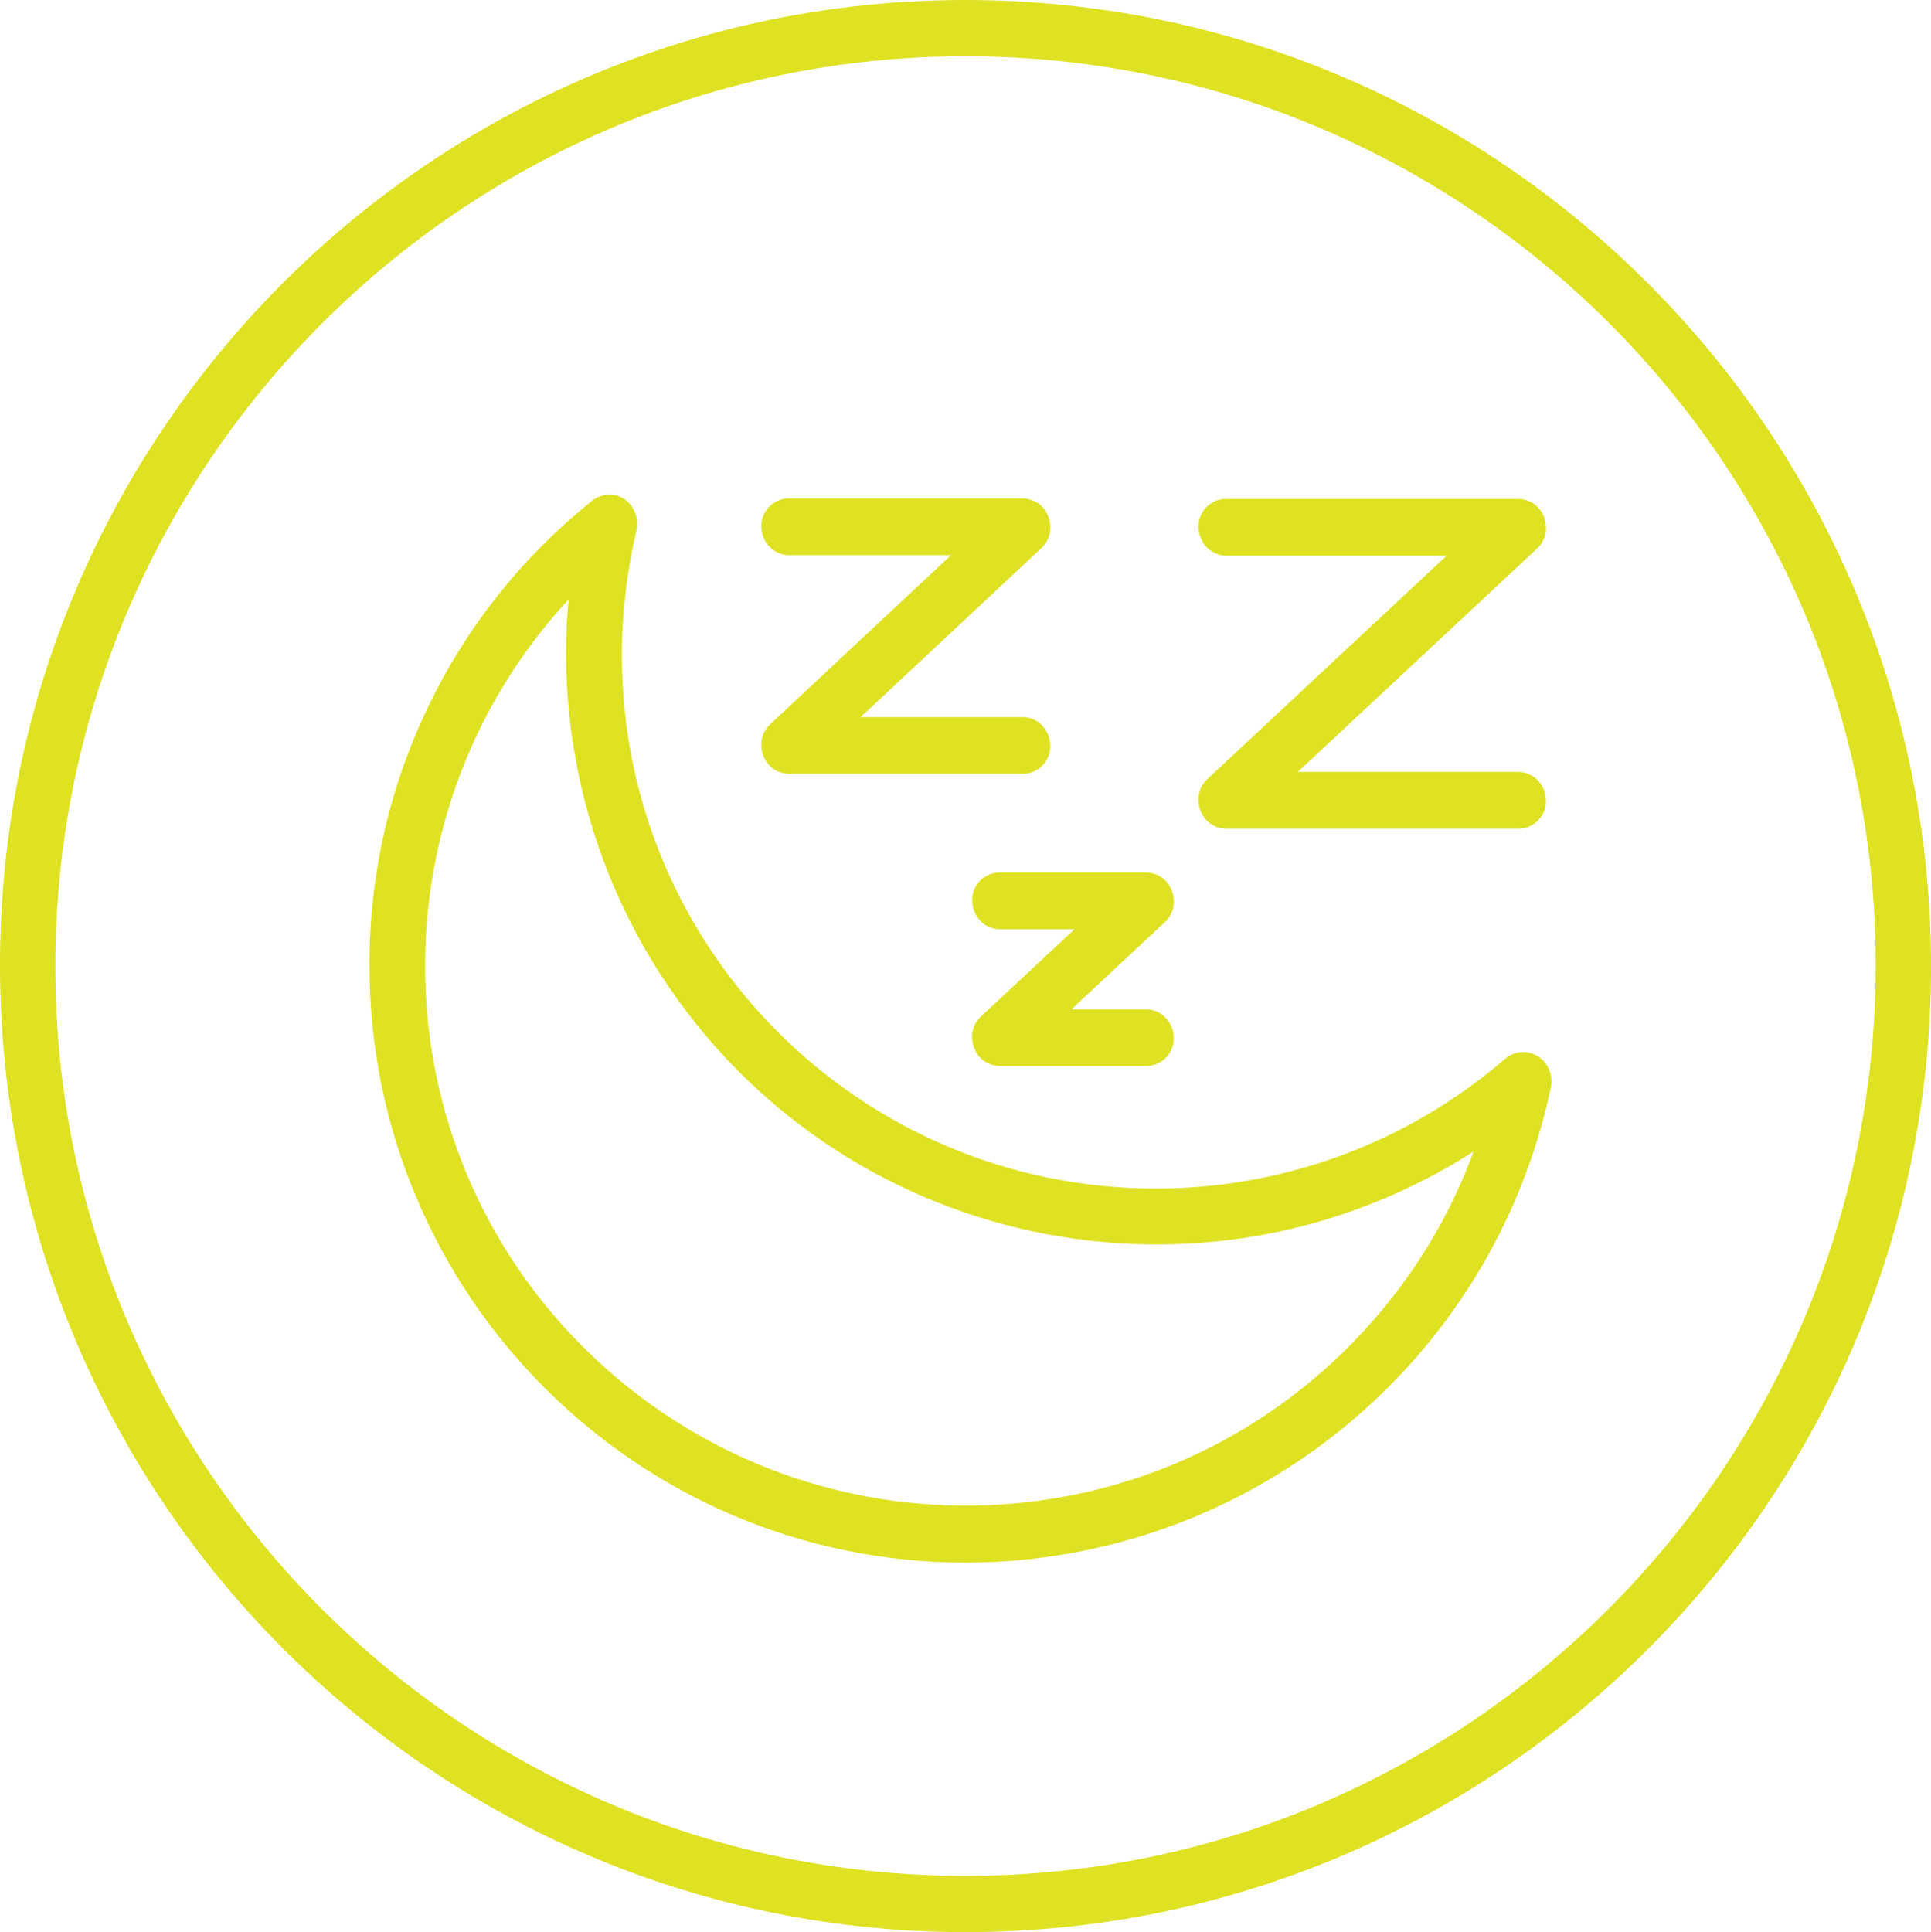 <?xml version="1.0" encoding="utf-8"?>
<!-- Generator: Adobe Illustrator 25.2.1, SVG Export Plug-In . SVG Version: 6.00 Build 0)  -->
<svg version="1.1" id="a912fd0b-dd5b-4a34-99ba-ec3cfdf654e9"
	 xmlns="http://www.w3.org/2000/svg" xmlns:xlink="http://www.w3.org/1999/xlink" x="0px" y="0px" viewBox="0 0 422.3 422.5"
	 style="enable-background:new 0 0 422.3 422.5;" xml:space="preserve">
<style type="text/css">
	.st0{fill:#DFE223;}
</style>
<path class="st0" d="M211.1,422.1C94.7,422.1,0,327.4,0,211S94.7,0,211.1,0s211.1,94.6,211.1,211S327.5,422.1,211.1,422.1z
	 M211.1,12C101.3,12,12,101.3,12,211.1s89.3,199.1,199.1,199.1S410.2,320.8,410.2,211S320.9,12,211.1,12z"/>
<path class="st0" d="M211.1,341.4c-71.9,0-130.3-58.5-130.3-130.3c-0.1-39.5,17.8-76.9,48.7-101.6c2.6-2.1,6.4-1.7,8.4,0.9
	c1.2,1.5,1.6,3.4,1.2,5.2c-2.1,9-3.2,18.2-3.2,27.4c0,64.6,52.3,116.9,116.9,116.9c28.1,0,55.2-10.1,76.4-28.4c2-1.7,4.8-1.9,7-0.6
	c2.2,1.3,3.4,3.9,2.9,6.4C326.6,297.5,272.9,341.4,211.1,341.4z M124.4,130.5c-44.4,47.9-41.6,122.8,6.4,167.2s122.8,41.6,167.2-6.4
	c10.8-11.6,19.1-25.2,24.5-40.1c-59.8,38.5-139.6,21.3-178.2-38.6c-13.4-20.8-20.5-45.1-20.5-69.8
	C123.8,138.7,124,134.6,124.4,130.5z"/>
<path class="st0" d="M332,180.8h-63.9c-2.5,0-4.7-1.5-5.6-3.8c-0.9-2.3-0.3-4.9,1.5-6.6l52.8-49.3h-48.7c-3.3,0-6-2.7-6-6s2.7-6,6-6
	H332c2.5,0,4.7,1.5,5.6,3.8c0.9,2.3,0.3,4.9-1.5,6.6l-52.8,49.3H332c3.3,0,6,2.7,6,6C338,178.1,335.3,180.8,332,180.8L332,180.8z"/>
<path class="st0" d="M250.6,232.7h-32c-2.5,0-4.7-1.5-5.6-3.8c-0.9-2.3-0.3-4.9,1.5-6.6l20.9-19.5h-16.8c-3.3,0-6-2.7-6-6
	c0-3.3,2.7-6,6-6h32c2.5,0,4.7,1.5,5.6,3.8c0.9,2.3,0.3,4.9-1.5,6.6l-20.9,19.5h16.8c3.3,0,6,2.7,6,6S253.9,232.7,250.6,232.7z"/>
<path class="st0" d="M223.6,168.8h-51.1c-2.5,0-4.7-1.5-5.6-3.8c-0.9-2.3-0.3-4.9,1.5-6.6l40-37.4h-35.9c-3.3,0-6-2.7-6-6s2.7-6,6-6
	h51.1c2.5,0,4.7,1.5,5.6,3.8c0.9,2.3,0.3,4.9-1.5,6.6l-40,37.4h35.9c3.3,0,6,2.7,6,6C229.6,166.1,226.9,168.8,223.6,168.8z"/>
<path class="st0" d="M211.2,422.5C94.8,422.5,0.1,327.8,0.1,211.4S94.8,0.3,211.2,0.3S422.3,95,422.3,211.4S327.6,422.5,211.2,422.5
	z M211.2,12.3c-109.8,0-199.1,89.3-199.1,199.1s89.3,199.1,199.1,199.1s199.1-89.3,199.1-199.1S321,12.3,211.2,12.3z"/>
<path class="st0" d="M211.2,341.7c-71.9,0-130.3-58.5-130.3-130.3c-0.1-39.5,17.8-76.9,48.7-101.6c2.6-2.1,6.4-1.7,8.4,0.9
	c1.2,1.5,1.6,3.4,1.2,5.2c-2.1,9-3.2,18.2-3.2,27.4c0,64.6,52.3,116.9,116.9,116.9c28.1,0,55.2-10.1,76.4-28.4c2-1.7,4.8-1.9,7-0.6
	c2.2,1.3,3.4,3.9,2.9,6.4C326.5,298.2,273.1,341.6,211.2,341.7z M124.5,130.9c-44.4,47.9-41.6,122.8,6.4,167.2s122.8,41.6,167.2-6.4
	c10.8-11.6,19.1-25.2,24.5-40.1c-59.8,38.5-139.6,21.3-178.2-38.6c-13.4-20.8-20.5-45.1-20.5-69.8
	C123.9,139.1,124.1,135,124.5,130.9z"/>
<path class="st0" d="M332.1,181.2h-63.9c-2.5,0-4.7-1.5-5.6-3.8c-0.9-2.3-0.3-4.9,1.5-6.6l52.8-49.3h-48.7c-3.3,0-6-2.7-6-6
	s2.7-6,6-6h63.9c2.5,0,4.7,1.5,5.6,3.8c0.9,2.3,0.3,4.9-1.5,6.6l-52.8,49.3h48.7c3.3,0,6,2.7,6,6
	C338.1,178.5,335.4,181.2,332.1,181.2L332.1,181.2z"/>
<path class="st0" d="M250.7,233.1h-32c-2.5,0-4.7-1.5-5.6-3.8c-0.9-2.3-0.3-4.9,1.5-6.6l20.9-19.5h-16.8c-3.3,0-6-2.7-6-6
	c0-3.3,2.7-6,6-6h32c2.5,0,4.7,1.5,5.6,3.8c0.9,2.3,0.3,4.9-1.5,6.6l-20.9,19.5h16.8c3.3,0,6,2.7,6,6S254,233.1,250.7,233.1z"/>
<path class="st0" d="M223.7,169.2h-51.1c-2.5,0-4.7-1.5-5.6-3.8c-0.9-2.3-0.3-4.9,1.5-6.6l40-37.4h-35.9c-3.3,0-6-2.7-6-6s2.7-6,6-6
	h51.1c2.5,0,4.7,1.5,5.6,3.8c0.9,2.3,0.3,4.9-1.5,6.6l-40,37.4h35.9c3.3,0,6,2.7,6,6C229.7,166.5,227,169.2,223.7,169.2L223.7,169.2
	z"/>
</svg>
